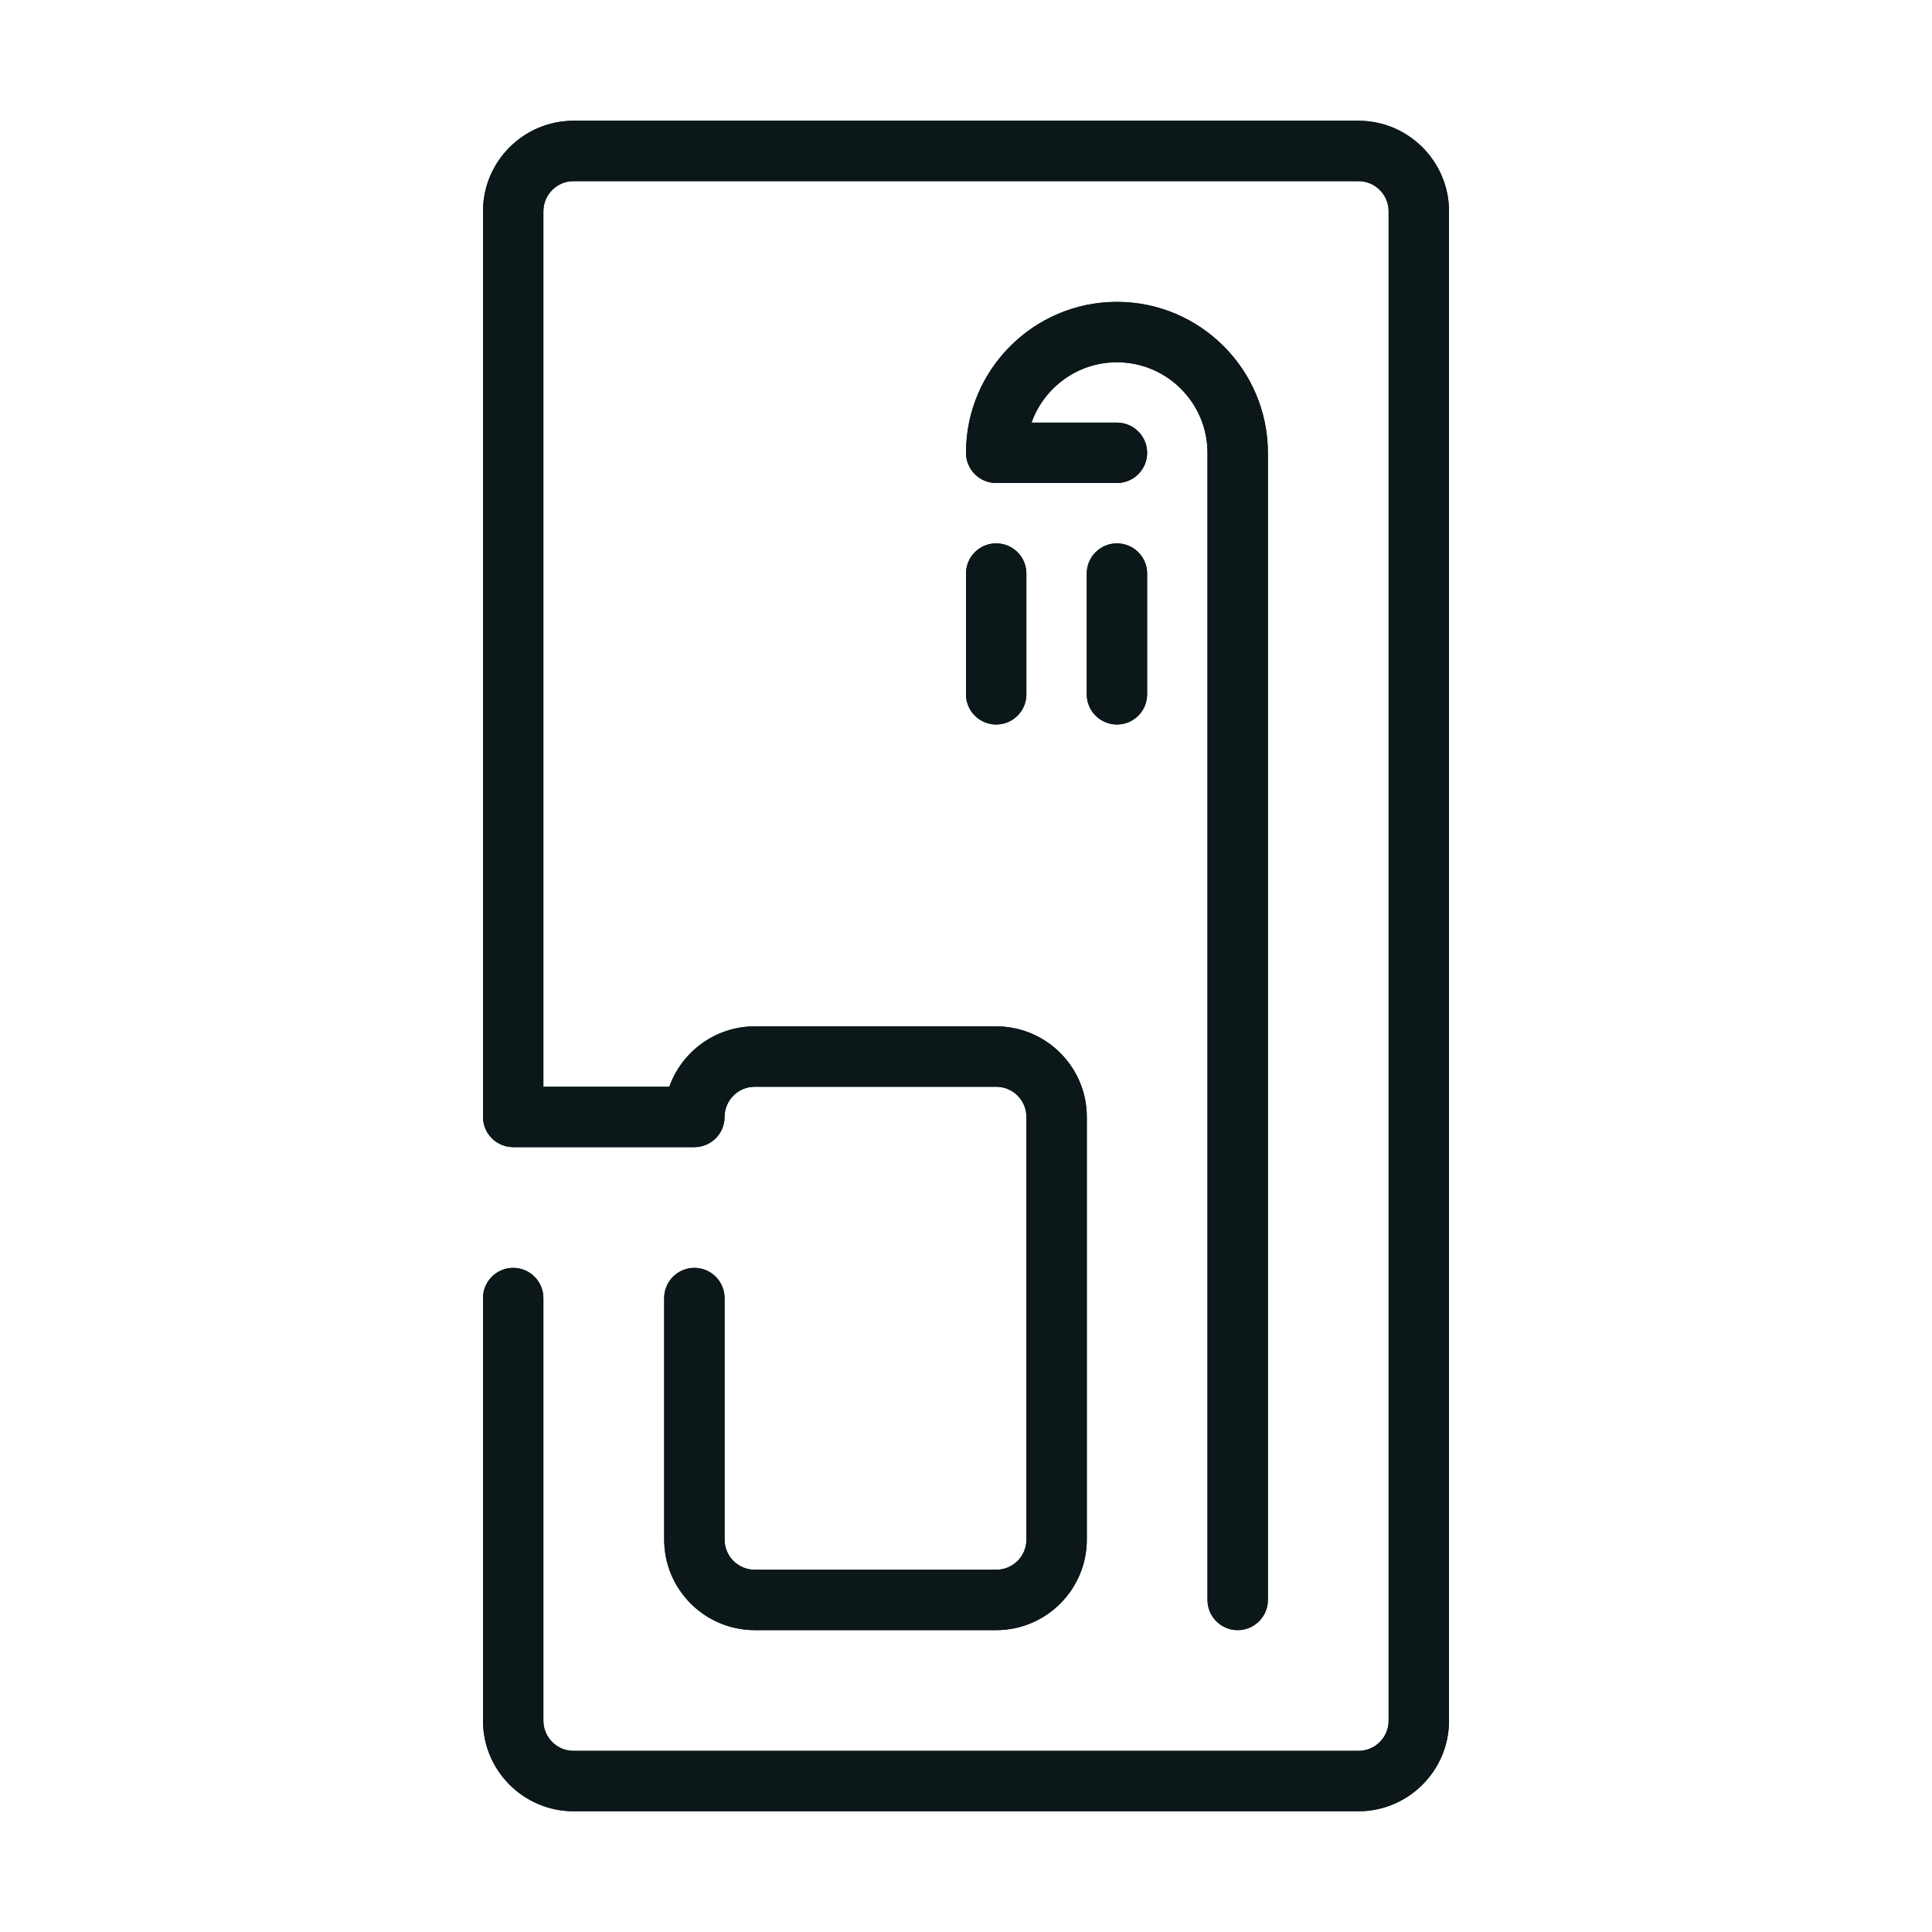 <?xml version="1.0" encoding="utf-8"?><!-- Скачано с сайта svg4.ru / Downloaded from svg4.ru -->
<svg version="1.1" id="Uploaded to svgrepo.com" xmlns="http://www.w3.org/2000/svg" xmlns:xlink="http://www.w3.org/1999/xlink" 
	 width="800px" height="800px" viewBox="0 0 32 32" xml:space="preserve">
<style type="text/css">
	.open_een{fill:#0B1719;}
</style>
<g>
	<g>
		<path class="open_een" d="M22.5,30h-13C8.673,30,8,29.327,8,28.5v-7C8,21.224,8.224,21,8.5,21S9,21.224,9,21.5v7
			C9,28.776,9.224,29,9.5,29h13c0.276,0,0.5-0.224,0.5-0.5v-25C23,3.224,22.776,3,22.5,3h-13C9.224,3,9,3.224,9,3.5V18h2.086
			c0.207-0.582,0.763-1,1.415-1h4c0.827,0,1.5,0.673,1.5,1.5v7c0,0.827-0.673,1.5-1.5,1.5h-4c-0.827,0-1.5-0.673-1.5-1.5l0-4
			c0-0.276,0.224-0.5,0.5-0.5c0.276,0,0.5,0.224,0.5,0.5l0,4c0,0.276,0.224,0.5,0.5,0.5h4c0.276,0,0.5-0.224,0.5-0.5v-7
			c0-0.276-0.224-0.5-0.5-0.5h-4c-0.276,0-0.5,0.224-0.5,0.5c0,0.276-0.224,0.5-0.5,0.5h-3C8.224,19,8,18.776,8,18.5v-15
			C8,2.673,8.673,2,9.5,2h13C23.327,2,24,2.673,24,3.5v25C24,29.327,23.327,30,22.5,30z"/>
		<path class="open_een" d="M16.5,12c-0.276,0-0.5-0.224-0.5-0.5v-2C16,9.224,16.224,9,16.5,9S17,9.224,17,9.5v2
			C17,11.776,16.776,12,16.5,12z"/>
		<path class="open_een" d="M18.5,12c-0.276,0-0.5-0.224-0.5-0.5v-2C18,9.224,18.224,9,18.5,9S19,9.224,19,9.5v2
			C19,11.776,18.776,12,18.5,12z"/>
		<path class="open_een" d="M20.5,27c-0.276,0-0.5-0.224-0.5-0.5v-19C20,6.673,19.327,6,18.5,6c-0.652,0-1.208,0.418-1.415,1H18.5
			C18.776,7,19,7.224,19,7.5S18.776,8,18.5,8h-2C16.224,8,16,7.776,16,7.5C16,6.122,17.122,5,18.5,5S21,6.122,21,7.5v19
			C21,26.776,20.776,27,20.5,27z"/>
	</g>
	<g>
		<path class="open_een" d="M22.5,30h-13C8.673,30,8,29.327,8,28.5v-7C8,21.224,8.224,21,8.5,21S9,21.224,9,21.5v7
			C9,28.776,9.224,29,9.5,29h13c0.276,0,0.5-0.224,0.5-0.5v-25C23,3.224,22.776,3,22.5,3h-13C9.224,3,9,3.224,9,3.5V18h2.086
			c0.207-0.582,0.763-1,1.415-1h4c0.827,0,1.5,0.673,1.5,1.5v7c0,0.827-0.673,1.5-1.5,1.5h-4c-0.827,0-1.5-0.673-1.5-1.5l0-4
			c0-0.276,0.224-0.5,0.5-0.5c0.276,0,0.5,0.224,0.5,0.5l0,4c0,0.276,0.224,0.5,0.5,0.5h4c0.276,0,0.5-0.224,0.5-0.5v-7
			c0-0.276-0.224-0.5-0.5-0.5h-4c-0.276,0-0.5,0.224-0.5,0.5c0,0.276-0.224,0.5-0.5,0.5h-3C8.224,19,8,18.776,8,18.5v-15
			C8,2.673,8.673,2,9.5,2h13C23.327,2,24,2.673,24,3.5v25C24,29.327,23.327,30,22.5,30z"/>
		<path class="open_een" d="M16.5,12c-0.276,0-0.5-0.224-0.5-0.5v-2C16,9.224,16.224,9,16.5,9S17,9.224,17,9.5v2
			C17,11.776,16.776,12,16.5,12z"/>
		<path class="open_een" d="M18.5,12c-0.276,0-0.5-0.224-0.5-0.5v-2C18,9.224,18.224,9,18.5,9S19,9.224,19,9.5v2
			C19,11.776,18.776,12,18.5,12z"/>
		<path class="open_een" d="M20.5,27c-0.276,0-0.5-0.224-0.5-0.5v-19C20,6.673,19.327,6,18.5,6c-0.652,0-1.208,0.418-1.415,1H18.5
			C18.776,7,19,7.224,19,7.5S18.776,8,18.5,8h-2C16.224,8,16,7.776,16,7.5C16,6.122,17.122,5,18.5,5S21,6.122,21,7.5v19
			C21,26.776,20.776,27,20.5,27z"/>
	</g>
</g>
</svg>